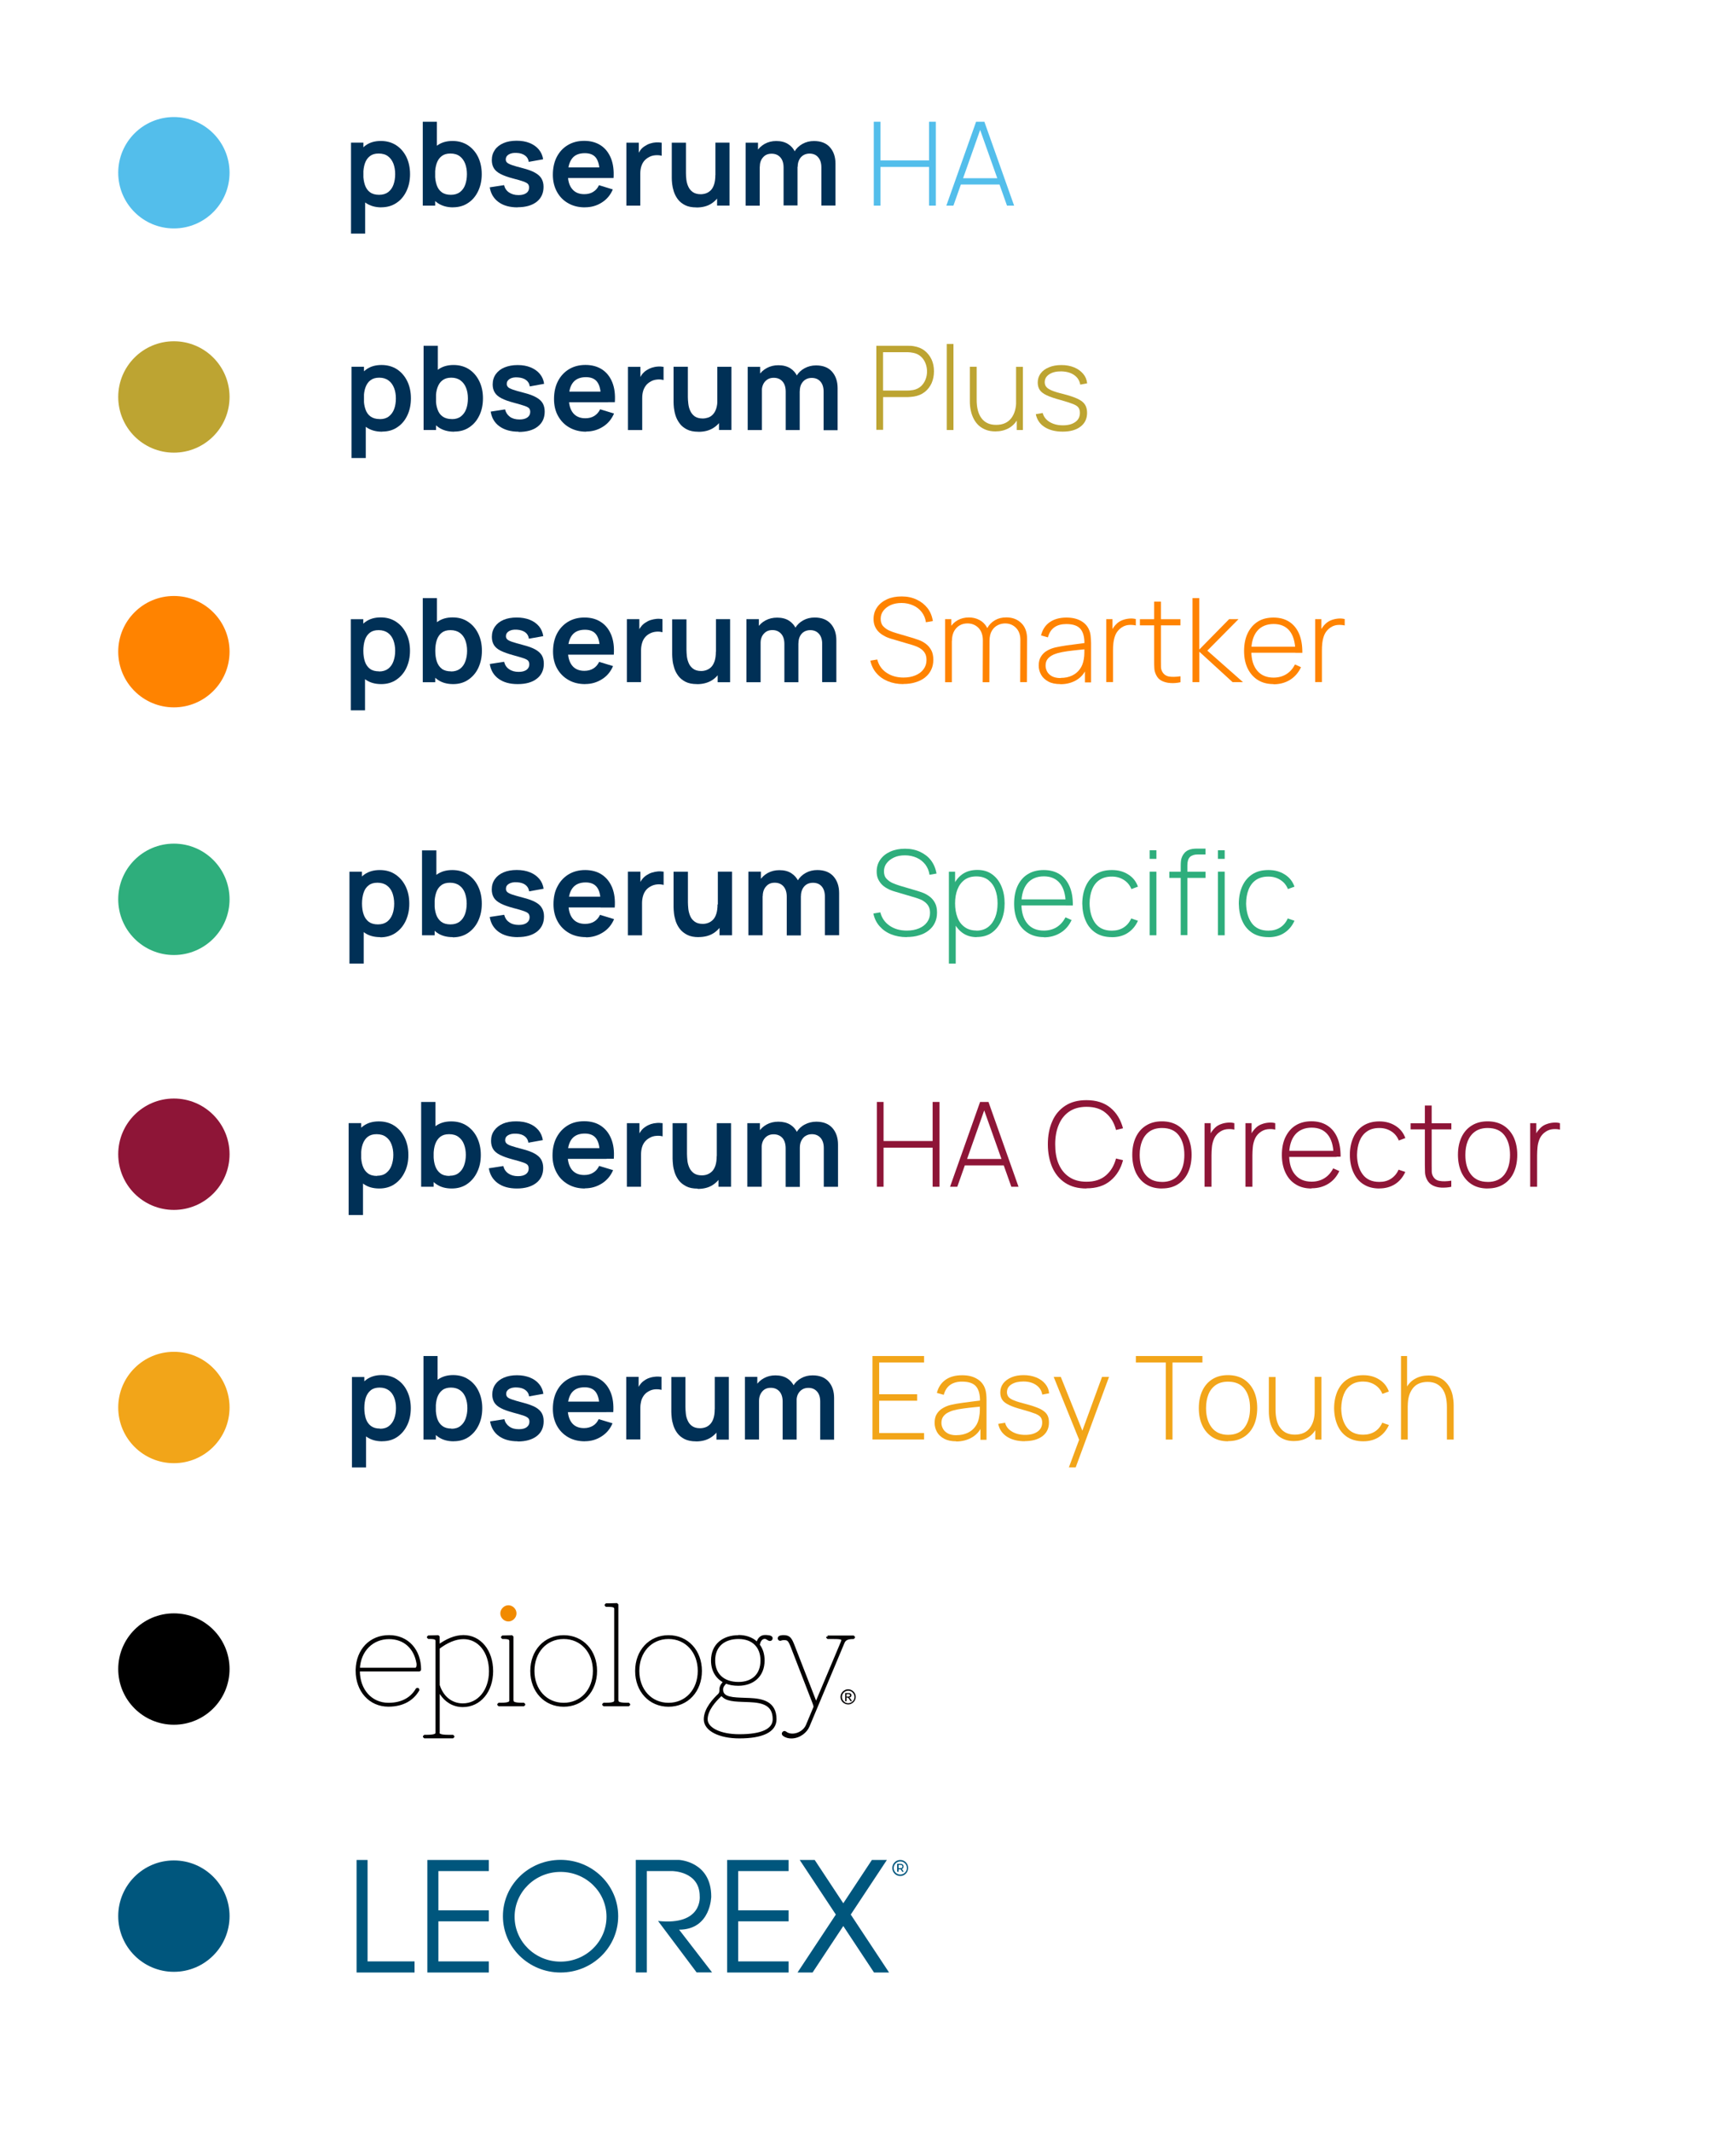 <?xml version="1.0" encoding="UTF-8"?> <svg xmlns="http://www.w3.org/2000/svg" id="Capa_2" data-name="Capa 2" viewBox="0 0 300 368.33"><defs><style> .cls-1 { stroke: #f18a00; stroke-width: 1.1px; } .cls-1, .cls-2 { fill: none; stroke-miterlimit: 1.27; } .cls-3 { fill: #003056; } .cls-4 { fill: #030102; } .cls-5 { fill: #00567d; } .cls-6 { fill: #8e1537; } .cls-7 { fill: #fff; } .cls-8 { fill: #ff8300; } .cls-9 { fill: #bda432; } .cls-2 { stroke: #030102; stroke-width: .44px; } .cls-10 { fill: #f2a519; } .cls-11 { fill: #2eae7c; } .cls-12 { fill: #53beeb; } .cls-13 { fill: #f18a00; } </style></defs><g id="Capa_1-2" data-name="Capa 1"><g><rect class="cls-7" width="300" height="368.33"></rect><path class="cls-3" d="M60.66,40.35v-15.71h2.14v7.63h.3v8.08h-2.44ZM65.91,35.82c-1.06,0-1.94-.26-2.67-.75-.72-.5-1.26-1.19-1.62-2.05-.36-.87-.55-1.85-.55-2.93s.18-2.08.55-2.94c.36-.86.9-1.54,1.59-2.05.7-.5,1.57-.75,2.6-.75s1.92.26,2.67.75,1.34,1.18,1.76,2.04c.41.86.62,1.85.62,2.94s-.21,2.07-.62,2.93-.98,1.56-1.74,2.05c-.74.5-1.62.75-2.61.75h.01ZM65.53,33.65c.63,0,1.15-.16,1.56-.47.41-.32.72-.74.91-1.29.19-.53.29-1.14.29-1.81s-.1-1.25-.3-1.8c-.21-.53-.51-.97-.94-1.29-.43-.32-.96-.47-1.62-.47s-1.12.15-1.51.45-.68.72-.86,1.25c-.18.53-.28,1.15-.28,1.87s.1,1.32.28,1.86c.18.53.47.96.87,1.25.4.3.92.45,1.58.45h.01Z"></path><path class="cls-3" d="M73.06,35.52v-14.49h2.44v6.86h-.3v7.63h-2.14ZM78.3,35.82c-1.06,0-1.94-.26-2.67-.75-.72-.5-1.26-1.19-1.62-2.05-.36-.87-.55-1.85-.55-2.93s.18-2.08.55-2.94.9-1.54,1.59-2.05c.7-.5,1.57-.75,2.6-.75s1.92.26,2.67.75c.75.5,1.34,1.18,1.76,2.04.41.86.62,1.85.62,2.94s-.21,2.07-.62,2.93-.98,1.56-1.74,2.05c-.74.5-1.62.75-2.61.75h.01ZM77.93,33.65c.63,0,1.15-.16,1.56-.47.41-.32.72-.74.91-1.29.19-.53.29-1.14.29-1.81s-.1-1.25-.3-1.8c-.21-.53-.51-.97-.94-1.29-.43-.32-.96-.47-1.62-.47s-1.12.15-1.51.45-.68.72-.86,1.25-.28,1.15-.28,1.87.1,1.32.28,1.86.47.96.87,1.25c.4.3.92.45,1.58.45h.01Z"></path><path class="cls-3" d="M89.43,35.82c-1.34,0-2.43-.3-3.27-.91s-1.35-1.46-1.53-2.55l2.48-.38c.12.53.41.96.85,1.26.44.3.98.46,1.65.46.58,0,1.03-.12,1.35-.35s.47-.55.47-.95c0-.24-.06-.45-.18-.6-.12-.15-.38-.29-.77-.44-.4-.15-1.01-.32-1.82-.53-.91-.24-1.64-.5-2.17-.78s-.92-.61-1.15-1-.35-.85-.35-1.39c0-.68.18-1.26.53-1.77s.85-.89,1.49-1.17c.63-.27,1.39-.41,2.26-.41s1.59.13,2.25.39c.66.27,1.18.63,1.59,1.12.4.49.66,1.04.74,1.7l-2.48.44c-.06-.46-.27-.83-.63-1.09-.36-.27-.84-.43-1.43-.45-.57-.04-1.03.05-1.39.26-.35.21-.52.49-.52.86,0,.21.07.39.21.53.15.15.43.29.85.44s1.06.33,1.91.55c.86.22,1.56.47,2.08.77.52.28.9.63,1.13,1.02.23.4.35.87.35,1.43,0,1.09-.4,1.96-1.19,2.58s-1.9.94-3.29.94v.02Z"></path><path class="cls-3" d="M101.08,35.82c-1.11,0-2.07-.24-2.9-.72-.84-.47-1.48-1.14-1.94-1.98-.46-.85-.7-1.82-.7-2.92,0-1.19.23-2.22.68-3.1.46-.87,1.09-1.56,1.91-2.04.81-.49,1.75-.73,2.82-.73,1.13,0,2.09.27,2.88.79.79.52,1.37,1.28,1.76,2.24.38.96.52,2.09.44,3.39h-2.41v-.89c0-1.18-.22-2.04-.62-2.59-.41-.55-1.06-.81-1.93-.81-1,0-1.74.3-2.21.92s-.73,1.51-.73,2.7c0,1.11.24,1.96.73,2.55.49.61,1.19.91,2.11.91.6,0,1.12-.13,1.54-.4.44-.27.77-.64,1-1.15l2.39.73c-.41.98-1.06,1.74-1.93,2.28-.87.55-1.82.81-2.88.81ZM97.32,30.75v-1.83h7.48v1.83h-7.48Z"></path><path class="cls-3" d="M108.25,35.52v-10.87h2.14v2.65l-.27-.34c.13-.36.32-.69.53-1s.5-.55.81-.74c.27-.18.57-.33.89-.43.33-.11.66-.17,1-.19.34-.02.68,0,1,.05v2.26c-.33-.1-.69-.12-1.12-.09-.43.04-.8.15-1.13.35-.34.18-.61.41-.83.69s-.36.61-.47.96c-.1.36-.15.74-.15,1.17v5.53h-2.44.04Z"></path><path class="cls-3" d="M120.36,35.83c-.8,0-1.47-.13-1.99-.4s-.94-.61-1.25-1.03c-.3-.41-.53-.86-.68-1.32-.15-.47-.24-.91-.29-1.34s-.06-.77-.06-1.02v-6.07h2.45v5.24c0,.34.02.72.07,1.13.05.43.16.83.33,1.2.17.39.43.7.77.95.34.24.8.38,1.37.38.3,0,.62-.05.91-.15.3-.1.57-.28.83-.52.24-.24.44-.58.58-1.01s.22-.97.22-1.63l1.43.62c0,.92-.18,1.76-.53,2.51-.36.75-.89,1.35-1.59,1.8-.69.45-1.56.67-2.58.67h.01ZM123.92,35.52v-3.38h-.29v-7.5h2.44v10.87h-2.15Z"></path><path class="cls-3" d="M128.85,35.52v-10.87h2.14v3.38h.3v7.5h-2.44ZM135.41,35.52v-6.57c0-.75-.18-1.35-.56-1.77s-.87-.63-1.51-.63-1.12.21-1.48.63c-.38.43-.56.97-.56,1.65l-1.08-.73c0-.7.17-1.34.52-1.91.35-.56.83-1.01,1.41-1.34.6-.33,1.26-.49,1.99-.49.81,0,1.49.17,2.04.52.55.34.96.81,1.23,1.41.27.6.41,1.26.41,2v7.2h-2.42,0ZM141.94,35.52v-6.61c0-.74-.18-1.32-.56-1.75-.36-.43-.87-.63-1.49-.63-.39,0-.74.09-1.04.27-.3.18-.56.44-.73.79-.18.34-.27.75-.27,1.23l-1.08-.63c0-.75.16-1.41.51-1.99.34-.57.81-1.02,1.41-1.35.6-.33,1.25-.49,1.97-.49,1.2,0,2.13.36,2.76,1.08.64.72.96,1.66.96,2.84v7.22h-2.43v.02Z"></path><path class="cls-12" d="M151,35.52v-14.49h1.15v6.68h8.4v-6.68h1.17v14.49h-1.17v-6.68h-8.4v6.68h-1.15Z"></path><path class="cls-12" d="M163.54,35.52l5.14-14.49h1.43l5.14,14.49h-1.23l-4.93-13.89h.58l-4.91,13.89h-1.23ZM165.66,31.87v-1.09h7.45v1.09h-7.45Z"></path></g><g><path class="cls-3" d="M60.75,79.12v-15.77h2.15v7.66h.31v8.11h-2.46ZM66.01,74.57c-1.06,0-1.96-.26-2.67-.75-.72-.51-1.27-1.19-1.62-2.07-.36-.87-.55-1.85-.55-2.94s.18-2.08.55-2.95.9-1.56,1.6-2.06c.7-.5,1.57-.75,2.61-.75s1.93.26,2.69.75c.75.5,1.34,1.19,1.76,2.05.42.87.63,1.85.63,2.95s-.2,2.07-.61,2.94c-.41.87-.98,1.56-1.74,2.06-.74.51-1.62.75-2.62.75v.03ZM65.64,72.4c.64,0,1.15-.15,1.56-.47s.72-.74.92-1.29c.2-.54.29-1.15.29-1.82s-.1-1.27-.31-1.8-.51-.97-.95-1.29c-.42-.32-.96-.49-1.61-.49s-1.13.15-1.52.45c-.4.29-.68.72-.87,1.25s-.28,1.16-.28,1.88.09,1.33.28,1.87c.18.54.47.96.88,1.25.4.29.93.45,1.59.45h.01Z"></path><path class="cls-3" d="M73.2,74.28v-14.55h2.46v6.89h-.31v7.66h-2.15ZM78.46,74.57c-1.06,0-1.96-.26-2.67-.75-.72-.51-1.27-1.19-1.62-2.07-.36-.87-.55-1.85-.55-2.94s.18-2.08.55-2.95.9-1.56,1.6-2.06c.7-.5,1.57-.75,2.61-.75s1.93.26,2.69.75c.75.5,1.34,1.19,1.76,2.05.42.87.63,1.85.63,2.95s-.2,2.07-.61,2.94c-.41.87-.98,1.56-1.74,2.06-.74.51-1.62.75-2.62.75v.03ZM78.09,72.4c.64,0,1.15-.15,1.56-.47s.72-.74.92-1.29c.2-.54.29-1.15.29-1.82s-.1-1.27-.31-1.8-.51-.97-.95-1.29c-.42-.32-.96-.49-1.61-.49s-1.13.15-1.52.45c-.4.29-.68.72-.87,1.25s-.28,1.16-.28,1.88.09,1.33.28,1.87c.18.54.47.96.88,1.25.4.29.93.45,1.59.45h.01Z"></path><path class="cls-3" d="M89.62,74.57c-1.34,0-2.44-.31-3.29-.91s-1.36-1.46-1.53-2.56l2.48-.38c.13.54.41.96.84,1.28.43.31.98.46,1.66.46.59,0,1.04-.12,1.36-.35s.49-.55.49-.96c0-.24-.06-.45-.18-.6-.12-.15-.37-.29-.77-.43-.4-.14-1.01-.32-1.83-.54-.92-.24-1.65-.5-2.19-.78-.54-.28-.92-.61-1.16-1s-.36-.84-.36-1.39c0-.68.18-1.28.54-1.78s.86-.9,1.5-1.16,1.39-.41,2.26-.41,1.6.13,2.26.4c.65.27,1.19.64,1.59,1.13.41.49.65,1.05.74,1.71l-2.48.45c-.06-.46-.27-.83-.63-1.1s-.84-.42-1.45-.46c-.58-.04-1.04.05-1.38.26s-.52.5-.52.87c0,.2.08.38.22.54s.42.29.86.45c.42.15,1.06.33,1.92.55.87.22,1.56.47,2.08.77.52.28.9.63,1.13,1.02.23.4.35.88.35,1.45,0,1.1-.4,1.96-1.2,2.58-.79.63-1.91.93-3.31.93v-.03Z"></path><path class="cls-3" d="M101.32,74.57c-1.1,0-2.07-.24-2.92-.72s-1.48-1.14-1.96-1.99c-.47-.84-.7-1.83-.7-2.93,0-1.19.23-2.23.69-3.11.46-.88,1.1-1.56,1.91-2.05.82-.49,1.75-.73,2.83-.73,1.14,0,2.1.27,2.89.79s1.38,1.28,1.76,2.24.52,2.1.43,3.4h-2.42v-.9c0-1.19-.22-2.05-.63-2.6-.41-.55-1.06-.82-1.94-.82-1,0-1.74.31-2.23.92-.49.61-.73,1.52-.73,2.7,0,1.1.24,1.96.73,2.57.49.6,1.19.91,2.12.91.6,0,1.11-.13,1.55-.4.43-.27.77-.65,1.01-1.15l2.4.73c-.42.98-1.06,1.75-1.93,2.29-.87.55-1.83.82-2.89.82h.01ZM97.56,69.49v-1.84h7.51v1.84h-7.51Z"></path><path class="cls-3" d="M108.52,74.28v-10.91h2.15v2.66l-.27-.35c.14-.36.32-.69.54-1,.23-.29.5-.55.82-.74.27-.18.56-.32.9-.43.33-.1.66-.17,1.01-.19.35-.03.68,0,1,.05v2.28c-.32-.09-.69-.13-1.11-.09-.42.04-.81.15-1.14.36-.33.18-.61.41-.82.7s-.37.6-.47.96-.15.75-.15,1.16v5.55h-2.44,0Z"></path><path class="cls-3" d="M120.68,74.58c-.81,0-1.47-.14-1.99-.41s-.95-.61-1.25-1.04c-.31-.42-.54-.86-.69-1.33-.15-.47-.24-.92-.29-1.34-.04-.42-.06-.77-.06-1.02v-6.09h2.47v5.26c0,.33.03.72.08,1.14s.15.83.33,1.21c.17.38.42.7.77.96.35.24.81.37,1.38.37.31,0,.61-.05.92-.15s.58-.27.82-.52c.24-.24.45-.59.59-1.01.15-.43.22-.97.22-1.64l1.45.61c0,.93-.18,1.78-.54,2.53s-.9,1.36-1.59,1.8c-.7.45-1.56.68-2.58.68h-.01ZM124.25,74.28v-3.39h-.29v-7.53h2.44v10.91h-2.15Z"></path><path class="cls-3" d="M129.21,74.28v-10.91h2.15v3.39h.31v7.53h-2.46ZM135.78,74.28v-6.6c0-.77-.18-1.36-.55-1.78-.37-.42-.87-.64-1.52-.64s-1.11.22-1.5.64c-.37.42-.56.97-.56,1.66l-1.09-.73c0-.7.18-1.34.52-1.91s.82-1.01,1.42-1.34,1.27-.49,2.01-.49c.82,0,1.5.18,2.05.52.55.35.96.82,1.23,1.42.27.6.41,1.27.41,2.02v7.24h-2.43v-.03ZM142.33,74.28v-6.62c0-.74-.18-1.33-.55-1.75s-.87-.63-1.51-.63c-.4,0-.74.09-1.05.27s-.55.45-.74.79c-.18.35-.27.75-.27,1.24l-1.09-.64c0-.75.17-1.42.51-1.99.35-.58.82-1.02,1.41-1.34s1.25-.49,1.98-.49c1.2,0,2.14.36,2.77,1.09.64.73.96,1.68.96,2.85v7.25h-2.43v-.03Z"></path><path class="cls-9" d="M151.44,74.28v-14.55h5.49c.14,0,.29,0,.46.01.17,0,.33.04.52.06.73.12,1.36.37,1.88.78s.92.92,1.2,1.53.41,1.29.41,2.03-.14,1.43-.41,2.05c-.28.61-.68,1.13-1.2,1.53-.52.41-1.15.66-1.88.78-.18.03-.36.05-.52.06-.17.01-.32.03-.46.03h-4.32v5.66h-1.16,0ZM152.6,67.46h4.31c.13,0,.26,0,.42-.03.15-.01.32-.04.49-.06.52-.1.96-.32,1.32-.64.35-.32.61-.7.79-1.15.18-.45.27-.92.27-1.42s-.09-.97-.27-1.42c-.18-.45-.43-.83-.79-1.15-.35-.32-.79-.54-1.32-.64-.17-.04-.32-.05-.49-.08-.15-.01-.29-.03-.42-.03h-4.31v6.61Z"></path><path class="cls-9" d="M163.61,74.28v-14.86h1.16v14.86h-1.16Z"></path><path class="cls-9" d="M172,74.52c-.6,0-1.14-.09-1.61-.27s-.88-.42-1.24-.74c-.35-.32-.64-.7-.87-1.14s-.4-.91-.51-1.43c-.12-.52-.17-1.06-.17-1.62v-5.97h1.18v5.68c0,.69.06,1.3.2,1.84s.35,1,.63,1.37c.28.38.63.66,1.05.86s.92.29,1.5.29,1.11-.1,1.55-.31c.43-.2.79-.5,1.07-.87s.49-.81.63-1.32c.14-.51.2-1.06.2-1.66l.92.12c0,1.18-.2,2.15-.6,2.92s-.95,1.33-1.62,1.7c-.68.37-1.45.55-2.29.55h-.01ZM175.71,74.28v-2.46h-.12v-8.45h1.18v10.91s-1.06,0-1.06,0Z"></path><path class="cls-9" d="M183.64,74.56c-1.27,0-2.3-.27-3.12-.79s-1.33-1.28-1.52-2.23l1.19-.2c.17.65.56,1.16,1.19,1.55.63.38,1.39.58,2.3.58s1.62-.19,2.15-.58c.54-.38.79-.91.79-1.57,0-.36-.08-.66-.24-.9s-.49-.45-.97-.64c-.49-.19-1.2-.42-2.16-.69-1.01-.27-1.8-.54-2.37-.81-.58-.27-.97-.58-1.2-.92-.23-.35-.35-.77-.35-1.27,0-.6.17-1.13.51-1.59.35-.46.82-.81,1.45-1.06.61-.26,1.33-.38,2.14-.38s1.53.13,2.19.4c.65.27,1.16.64,1.56,1.11s.63,1.02.69,1.65l-1.19.22c-.12-.7-.47-1.25-1.06-1.66-.59-.41-1.33-.61-2.23-.63-.84-.01-1.53.15-2.06.5-.54.35-.79.81-.79,1.37,0,.32.09.6.28.82.18.23.51.43.98.63.47.19,1.14.4,1.99.6,1.05.27,1.87.55,2.46.83s1.01.61,1.25,1c.24.38.36.86.36,1.41,0,1.01-.37,1.8-1.13,2.38-.75.58-1.78.87-3.09.87h0Z"></path></g><g><path class="cls-3" d="M60.63,122.7v-15.74h2.15v7.65h.3v8.09s-2.45,0-2.45,0ZM65.88,118.17c-1.06,0-1.96-.25-2.68-.76s-1.27-1.19-1.62-2.06c-.37-.87-.55-1.85-.55-2.94s.18-2.08.55-2.95c.37-.86.9-1.55,1.59-2.05.7-.5,1.57-.76,2.61-.76s1.92.25,2.68.76c.76.5,1.34,1.19,1.76,2.05s.63,1.85.63,2.95-.21,2.06-.61,2.94c-.4.86-.99,1.55-1.74,2.06-.74.51-1.62.76-2.62.76h0ZM65.51,115.99c.63,0,1.15-.16,1.57-.47.4-.31.72-.74.91-1.29.2-.54.3-1.15.3-1.81s-.1-1.25-.3-1.8c-.2-.54-.51-.97-.94-1.29-.42-.31-.97-.48-1.62-.48s-1.12.14-1.51.44c-.39.3-.68.72-.86,1.25-.18.54-.27,1.16-.27,1.87s.09,1.33.27,1.87c.18.54.48.95.87,1.25.4.3.93.44,1.58.44v.03Z"></path><path class="cls-3" d="M73.06,117.85v-14.53h2.45v6.88h-.3v7.65h-2.15ZM78.31,118.17c-1.06,0-1.96-.25-2.68-.76s-1.27-1.19-1.62-2.06c-.37-.87-.55-1.85-.55-2.94s.18-2.08.55-2.95c.37-.86.9-1.55,1.59-2.05.7-.5,1.57-.76,2.61-.76s1.92.25,2.68.76c.76.5,1.34,1.19,1.76,2.05s.63,1.85.63,2.95-.21,2.06-.61,2.94c-.4.86-.99,1.55-1.74,2.06-.74.51-1.62.76-2.62.76h0ZM77.94,115.99c.63,0,1.15-.16,1.57-.47.4-.31.72-.74.91-1.29.2-.54.3-1.15.3-1.81s-.1-1.25-.3-1.8c-.2-.54-.51-.97-.94-1.29-.42-.31-.97-.48-1.62-.48s-1.12.14-1.51.44c-.39.3-.68.72-.86,1.25-.18.54-.27,1.16-.27,1.87s.09,1.33.27,1.87c.18.54.48.95.87,1.25.4.3.93.44,1.58.44v.03Z"></path><path class="cls-3" d="M89.45,118.17c-1.34,0-2.44-.3-3.28-.91-.84-.6-1.36-1.46-1.53-2.56l2.48-.38c.13.54.4.97.85,1.27.43.31.99.47,1.66.47.59,0,1.03-.12,1.36-.35.31-.23.48-.55.48-.95,0-.25-.07-.44-.18-.6-.12-.16-.38-.3-.77-.44s-1.01-.31-1.83-.54c-.91-.25-1.64-.51-2.18-.78-.54-.27-.93-.61-1.16-.99s-.35-.85-.35-1.4c0-.68.18-1.27.54-1.78s.85-.89,1.49-1.16c.64-.27,1.4-.4,2.26-.4s1.59.13,2.26.39c.65.26,1.19.64,1.59,1.12s.65,1.06.74,1.71l-2.48.44c-.07-.47-.27-.84-.63-1.1-.37-.27-.84-.42-1.44-.46-.57-.04-1.03.05-1.38.26s-.52.5-.52.86c0,.21.07.39.21.54.14.14.43.3.85.44.43.14,1.07.33,1.91.55.86.22,1.57.47,2.09.76s.9.63,1.14,1.02c.23.39.35.87.35,1.45,0,1.1-.4,1.96-1.2,2.58-.8.63-1.89.94-3.3.94h-.01Z"></path><path class="cls-3" d="M101.14,118.17c-1.1,0-2.08-.23-2.91-.72-.84-.48-1.49-1.14-1.96-1.98s-.7-1.83-.7-2.92c0-1.19.23-2.22.69-3.11.46-.87,1.1-1.55,1.91-2.04.81-.48,1.75-.73,2.82-.73,1.14,0,2.09.26,2.89.8.8.52,1.37,1.28,1.76,2.23.38.97.52,2.09.43,3.39h-2.42v-.89c0-1.19-.21-2.05-.63-2.6-.4-.55-1.06-.82-1.93-.82-.99,0-1.74.31-2.22.93s-.73,1.51-.73,2.7c0,1.11.25,1.96.73,2.56.48.6,1.19.91,2.11.91.6,0,1.11-.13,1.55-.4.43-.26.77-.65,1.01-1.15l2.4.73c-.42.98-1.06,1.75-1.93,2.28-.87.55-1.83.82-2.89.82h.01ZM97.38,113.09v-1.84h7.49v1.84h-7.49Z"></path><path class="cls-3" d="M108.33,117.85v-10.9h2.15v2.65l-.26-.34c.13-.37.31-.69.54-.99.22-.3.5-.55.81-.74.27-.18.56-.33.89-.43s.67-.17,1.01-.2c.34-.03.68,0,1.01.04v2.27c-.33-.09-.69-.13-1.11-.09-.42.04-.8.16-1.14.35-.34.18-.61.42-.82.69s-.37.6-.47.97-.16.74-.16,1.16v5.54h-2.44v.03Z"></path><path class="cls-3" d="M120.46,118.17c-.81,0-1.48-.13-2-.4s-.94-.61-1.25-1.03c-.31-.42-.54-.86-.69-1.33-.14-.47-.25-.91-.29-1.33s-.07-.76-.07-1.02v-6.08h2.47v5.25c0,.34.03.72.07,1.14.05.42.16.82.33,1.21.17.39.43.7.77.95.34.25.8.38,1.37.38.31,0,.61-.05.91-.16s.57-.27.82-.52.44-.59.59-1.02c.14-.43.22-.98.22-1.63l1.45.61c0,.93-.18,1.78-.54,2.52-.37.76-.89,1.36-1.59,1.8s-1.57.67-2.58.67h.01ZM124.02,117.85v-3.38h-.29v-7.52h2.44v10.9h-2.15Z"></path><path class="cls-3" d="M128.99,117.85v-10.9h2.15v3.38h.3v7.52h-2.45ZM135.55,117.85v-6.59c0-.76-.18-1.36-.56-1.78s-.87-.64-1.51-.64-1.11.21-1.49.64c-.38.42-.56.98-.56,1.66l-1.08-.73c0-.7.17-1.34.52-1.91s.82-1.01,1.42-1.33,1.27-.48,2-.48c.81,0,1.5.17,2.05.52.55.35.95.82,1.23,1.41.27.6.4,1.27.4,2.01v7.22s-2.42,0-2.42,0ZM142.08,117.85v-6.62c0-.74-.18-1.33-.56-1.75-.37-.42-.87-.63-1.5-.63-.39,0-.74.09-1.04.26-.31.18-.55.44-.73.78-.18.35-.27.76-.27,1.24l-1.08-.64c0-.76.16-1.42.51-2,.35-.57.81-1.02,1.41-1.34.59-.33,1.25-.48,1.97-.48,1.2,0,2.13.37,2.77,1.08s.97,1.67.97,2.85v7.23h-2.43Z"></path><path class="cls-8" d="M156.11,118.17c-.99,0-1.89-.17-2.69-.5s-1.46-.8-1.97-1.4c-.52-.6-.87-1.32-1.04-2.15l1.19-.2c.25.97.78,1.74,1.59,2.28.82.56,1.8.84,2.95.84.78,0,1.48-.13,2.06-.38.6-.25,1.07-.6,1.4-1.06.34-.46.51-.98.51-1.59,0-.43-.08-.81-.23-1.1-.16-.3-.37-.54-.61-.73s-.51-.35-.8-.47c-.29-.12-.55-.21-.8-.29l-3.66-1.08c-.48-.14-.91-.31-1.29-.54-.38-.21-.7-.46-.95-.73-.26-.27-.46-.6-.6-.95s-.21-.76-.21-1.19c0-.78.21-1.46.63-2.05s.99-1.04,1.72-1.37,1.57-.48,2.52-.48,1.81.18,2.57.54c.76.35,1.38.84,1.87,1.46s.8,1.38.94,2.25l-1.2.21c-.09-.67-.34-1.25-.72-1.75-.39-.5-.87-.89-1.48-1.16s-1.27-.42-2-.42-1.33.12-1.87.35c-.54.25-.97.57-1.28.98-.31.4-.47.87-.47,1.4s.14.97.44,1.29c.29.31.65.57,1.08.76s.84.33,1.23.44l2.92.86c.27.08.6.2.99.34.38.14.76.35,1.14.63.37.27.68.63.93,1.08.25.44.37,1.01.37,1.68s-.13,1.24-.38,1.75c-.25.52-.6.95-1.07,1.32-.47.37-1.02.64-1.64.82-.63.2-1.33.29-2.09.29h0Z"></path><path class="cls-8" d="M163.33,117.85v-10.9h1.06v2.45h.1v8.45h-1.16,0ZM169.82,117.85l.03-7.22c0-.9-.25-1.62-.73-2.14-.5-.52-1.14-.8-1.92-.8s-1.45.27-1.95.82-.74,1.28-.74,2.19l-.81-.4c0-.7.16-1.33.48-1.88s.77-.98,1.33-1.29,1.2-.47,1.93-.47c.65,0,1.25.14,1.79.42s.97.69,1.29,1.24c.33.56.48,1.25.48,2.09l-.03,7.44h-1.16ZM176.3,117.85l.03-7.32c0-.87-.25-1.57-.76-2.08-.5-.5-1.12-.76-1.87-.76-.42,0-.85.09-1.25.29-.42.2-.76.51-1.03.95-.27.43-.42,1.03-.42,1.78l-.82-.13c-.03-.8.12-1.49.44-2.08.31-.59.76-1.04,1.33-1.37s1.21-.48,1.95-.48c1.07,0,1.93.33,2.6.99.67.65.99,1.57.99,2.7l-.03,7.49h-1.16,0Z"></path><path class="cls-8" d="M183.25,118.17c-.84,0-1.54-.14-2.09-.44s-.97-.69-1.24-1.17c-.27-.48-.42-1.02-.42-1.59,0-.61.13-1.14.39-1.55.26-.42.6-.76,1.04-1.01.43-.26.91-.44,1.44-.57.6-.13,1.24-.25,1.93-.35.69-.09,1.36-.18,1.98-.26.63-.08,1.14-.14,1.54-.2l-.42.25c.03-1.17-.2-2.05-.67-2.62-.47-.57-1.29-.86-2.47-.86-.82,0-1.51.18-2.05.56s-.91.95-1.12,1.74l-1.19-.34c.25-.99.74-1.75,1.5-2.28s1.72-.8,2.9-.8c1.01,0,1.84.2,2.53.59.68.39,1.16.94,1.42,1.64.12.29.2.63.23,1.02s.07.77.07,1.16v6.79h-1.06v-2.86l.39.1c-.33.98-.9,1.74-1.72,2.27s-1.79.8-2.91.8h-.03ZM183.31,117.1c.74,0,1.38-.13,1.95-.4.56-.26,1.01-.64,1.36-1.12.35-.48.56-1.04.67-1.7.07-.37.1-.76.1-1.17v-.94l.51.33c-.43.05-.97.12-1.57.17-.61.07-1.23.13-1.87.22-.63.09-1.2.2-1.71.34-.31.09-.64.21-.95.38-.31.17-.59.39-.8.68-.21.29-.31.65-.31,1.1,0,.33.08.65.25.99.17.33.44.6.82.82.38.21.9.33,1.55.33h0Z"></path><path class="cls-8" d="M191.18,117.85v-10.9h1.06v2.61l-.26-.34c.12-.31.27-.6.46-.86s.38-.48.57-.65c.29-.27.63-.47,1.02-.61.39-.14.78-.22,1.17-.25.39-.03.76,0,1.08.09v1.1c-.43-.1-.89-.12-1.37-.07-.48.07-.94.27-1.36.63-.37.33-.64.69-.81,1.12s-.27.87-.33,1.34-.07.93-.07,1.37v5.39h-1.17v.03Z"></path><path class="cls-8" d="M196.99,108.02v-1.06h7v1.06h-7ZM203.99,117.85c-.57.13-1.15.18-1.71.14-.56-.03-1.07-.16-1.51-.38s-.77-.57-.99-1.04c-.18-.38-.29-.77-.3-1.16-.03-.39-.03-.84-.03-1.34v-10.14h1.17v10.12c0,.46,0,.84.01,1.14,0,.3.08.57.21.82.25.47.63.74,1.15.85.52.09,1.19.08,2.01-.04v1.04h-.01Z"></path><path class="cls-8" d="M206.08,117.85v-14.53h1.17v8.88l5.16-5.25h1.62l-5.39,5.44,6.16,5.44h-1.8l-5.74-5.25v5.25h-1.17Z"></path><path class="cls-8" d="M220.08,118.17c-1.04,0-1.95-.23-2.7-.7-.76-.47-1.34-1.14-1.76-1.98-.42-.86-.63-1.87-.63-3.04s.21-2.22.63-3.08,1.01-1.53,1.75-2c.76-.47,1.66-.69,2.7-.69s1.96.23,2.72.72c.74.48,1.32,1.17,1.71,2.09s.57,2,.56,3.28h-1.21v-.4c-.04-1.49-.37-2.62-1.01-3.41-.64-.78-1.55-1.17-2.74-1.17s-2.18.4-2.85,1.21c-.67.81-1.01,1.96-1.01,3.43s.34,2.6,1.01,3.41c.67.81,1.62,1.21,2.83,1.21.84,0,1.58-.2,2.21-.59.63-.39,1.12-.95,1.5-1.68l1.04.47c-.44.94-1.07,1.67-1.89,2.18s-1.78.77-2.83.77h-.03ZM215.79,112.75v-1.04h8.6v1.04h-8.6Z"></path><path class="cls-8" d="M227.28,117.85v-10.9h1.06v2.61l-.26-.34c.12-.31.27-.6.46-.86s.38-.48.57-.65c.29-.27.63-.47,1.02-.61.39-.14.78-.22,1.17-.25.39-.03.76,0,1.08.09v1.1c-.43-.1-.89-.12-1.37-.07-.48.07-.94.27-1.36.63-.37.33-.64.69-.81,1.12s-.27.87-.33,1.34-.07.93-.07,1.37v5.39h-1.17v.03Z"></path></g><g><path class="cls-3" d="M60.39,166.45v-15.87h2.16v7.71h.3v8.16h-2.48.01ZM65.7,161.88c-1.07,0-1.98-.25-2.7-.76s-1.28-1.2-1.63-2.08c-.37-.88-.55-1.86-.55-2.95s.18-2.1.55-2.97.91-1.57,1.61-2.07c.71-.5,1.58-.76,2.64-.76s1.94.25,2.7.76c.76.5,1.36,1.2,1.78,2.07s.63,1.86.63,2.98-.21,2.08-.62,2.97c-.41.87-1,1.57-1.75,2.08-.75.51-1.63.76-2.65.76v-.03ZM65.32,159.68c.63,0,1.16-.16,1.58-.47.41-.32.72-.75.92-1.29.2-.54.3-1.16.3-1.83s-.11-1.27-.3-1.82c-.2-.54-.51-.98-.95-1.3-.42-.32-.98-.49-1.63-.49s-1.13.14-1.53.45c-.4.3-.69.72-.87,1.27-.18.54-.28,1.17-.28,1.88s.09,1.34.28,1.88c.18.54.49.96.88,1.27.41.3.94.45,1.59.45h0Z"></path><path class="cls-3" d="M72.93,161.56v-14.66h2.48v6.95h-.3v7.71h-2.17ZM78.23,161.88c-1.07,0-1.98-.25-2.7-.76s-1.28-1.2-1.63-2.08c-.37-.88-.55-1.86-.55-2.95s.18-2.1.55-2.97.91-1.57,1.61-2.07c.71-.5,1.58-.76,2.64-.76s1.94.25,2.7.76c.76.5,1.36,1.2,1.78,2.07s.63,1.86.63,2.98-.21,2.08-.62,2.97c-.41.87-1,1.57-1.75,2.08-.75.51-1.63.76-2.65.76v-.03ZM77.85,159.68c.63,0,1.16-.16,1.58-.47.41-.32.72-.75.92-1.29.2-.54.3-1.16.3-1.83s-.11-1.27-.3-1.82c-.2-.54-.51-.98-.95-1.3-.42-.32-.98-.49-1.63-.49s-1.13.14-1.53.45c-.4.3-.69.72-.87,1.27-.18.54-.28,1.17-.28,1.88s.09,1.34.28,1.88c.18.54.49.96.88,1.27.41.3.94.45,1.59.45h0Z"></path><path class="cls-3" d="M89.48,161.88c-1.36,0-2.46-.3-3.31-.91-.84-.61-1.36-1.46-1.54-2.57l2.5-.38c.13.54.41.98.86,1.28.43.32,1,.47,1.67.47.59,0,1.04-.12,1.37-.36.32-.24.49-.55.49-.96,0-.25-.07-.45-.18-.61-.12-.16-.38-.3-.78-.45s-1.01-.32-1.85-.54c-.92-.25-1.66-.5-2.2-.79-.54-.28-.94-.62-1.17-1s-.36-.86-.36-1.41c0-.69.18-1.28.54-1.79s.86-.9,1.5-1.17c.65-.28,1.41-.41,2.28-.41s1.61.13,2.28.4c.66.26,1.2.65,1.61,1.13s.66,1.07.75,1.71l-2.5.45c-.07-.47-.28-.84-.63-1.11-.37-.28-.84-.42-1.45-.46-.58-.04-1.04.05-1.4.26s-.53.5-.53.87c0,.21.07.4.21.54.14.14.43.3.86.45.43.14,1.07.33,1.92.55.87.22,1.58.47,2.1.76.53.29.91.63,1.13,1.03.24.4.36.88.36,1.45,0,1.11-.41,1.98-1.2,2.61-.8.63-1.91.95-3.33.95h0Z"></path><path class="cls-3" d="M101.25,161.88c-1.11,0-2.1-.24-2.93-.72-.84-.49-1.5-1.15-1.96-2-.47-.86-.71-1.83-.71-2.95,0-1.2.22-2.24.7-3.12.46-.88,1.11-1.57,1.92-2.06.82-.49,1.77-.74,2.85-.74s2.11.26,2.9.8c.79.53,1.38,1.28,1.78,2.25.38.98.53,2.11.43,3.43h-2.44v-.9c0-1.2-.21-2.07-.63-2.61-.41-.55-1.07-.83-1.95-.83-1,0-1.75.32-2.24.94s-.74,1.53-.74,2.73c0,1.11.25,1.98.74,2.58.49.61,1.2.91,2.14.91.61,0,1.12-.13,1.57-.4.43-.26.78-.66,1.01-1.16l2.43.74c-.42.99-1.07,1.77-1.95,2.31-.88.55-1.85.83-2.9.83v-.03ZM97.46,156.75v-1.86h7.57v1.86h-7.57Z"></path><path class="cls-3" d="M108.51,161.56v-10.99h2.16v2.68l-.26-.34c.13-.37.32-.7.54-1,.22-.3.5-.55.82-.75.28-.18.57-.33.9-.43s.67-.17,1.01-.2c.34-.03.69,0,1,.04v2.29c-.33-.09-.7-.13-1.12-.09-.42.04-.8.16-1.15.36-.34.18-.62.42-.83.7s-.37.61-.47.98-.16.75-.16,1.17v5.59h-2.46.03Z"></path><path class="cls-3" d="M120.75,161.88c-.82,0-1.49-.13-2.02-.41s-.95-.62-1.27-1.04c-.32-.42-.54-.87-.7-1.34-.14-.47-.25-.92-.29-1.34s-.07-.76-.07-1.03v-6.14h2.48v5.29c0,.34.03.72.07,1.15.05.42.16.83.33,1.23.17.4.43.71.78.96.34.25.8.38,1.38.38.32,0,.62-.05.92-.16s.58-.28.83-.53.45-.59.59-1.03c.14-.43.22-.99.22-1.65l1.45.62c0,.94-.18,1.78-.54,2.54-.37.76-.9,1.37-1.61,1.82-.71.45-1.57.67-2.61.67h.04ZM124.34,161.56v-3.41h-.29v-7.58h2.46v10.99h-2.17Z"></path><path class="cls-3" d="M129.33,161.56v-10.99h2.16v3.41h.3v7.58h-2.48.01ZM135.96,161.56v-6.64c0-.76-.18-1.36-.55-1.79s-.88-.65-1.53-.65-1.12.21-1.5.65c-.38.42-.57.99-.57,1.67l-1.09-.74c0-.71.17-1.36.53-1.92s.83-1.01,1.42-1.34c.61-.33,1.28-.49,2.02-.49.82,0,1.5.17,2.06.53.55.36.96.83,1.24,1.42.28.61.41,1.28.41,2.03v7.29h-2.44.01ZM142.55,161.56v-6.67c0-.75-.18-1.34-.55-1.77s-.88-.63-1.52-.63c-.4,0-.75.09-1.05.26-.32.18-.55.45-.74.79-.18.36-.28.76-.28,1.25l-1.09-.65c0-.76.16-1.42.51-2,.34-.58.82-1.03,1.42-1.36.59-.33,1.27-.49,1.99-.49,1.21,0,2.15.37,2.79,1.09s.98,1.69.98,2.87v7.3h-2.46Z"></path><path class="cls-11" d="M156.69,161.88c-1,0-1.91-.17-2.72-.5s-1.46-.8-1.99-1.41c-.53-.61-.88-1.33-1.05-2.17l1.2-.2c.25.98.79,1.75,1.61,2.31.83.57,1.82.84,2.98.84.79,0,1.48-.13,2.08-.38s1.08-.61,1.41-1.07c.34-.46.51-.99.51-1.61,0-.43-.08-.82-.24-1.11-.16-.3-.37-.54-.62-.74s-.51-.36-.8-.47c-.29-.12-.55-.21-.8-.29l-3.68-1.09c-.49-.14-.92-.32-1.3-.54-.38-.21-.71-.46-.96-.74-.26-.28-.46-.61-.61-.96s-.21-.76-.21-1.2c0-.79.21-1.48.63-2.07s1-1.05,1.74-1.38,1.58-.49,2.54-.49,1.83.18,2.6.54c.76.36,1.4.84,1.88,1.48s.8,1.4.95,2.27l-1.21.21c-.09-.67-.34-1.25-.72-1.77-.4-.5-.88-.9-1.49-1.17s-1.28-.42-2.02-.42-1.34.11-1.88.36c-.54.25-.98.58-1.29.99-.32.41-.47.88-.47,1.41s.14.98.45,1.29c.29.32.66.58,1.09.76s.84.33,1.24.45l2.95.87c.28.08.61.2,1,.34.38.14.76.36,1.13.63s.69.63.94,1.09c.25.45.37,1.01.37,1.7s-.13,1.25-.38,1.77c-.25.53-.61.96-1.08,1.33-.47.37-1.01.65-1.66.83-.63.2-1.34.29-2.11.29v.03Z"></path><path class="cls-11" d="M163.98,166.45v-15.87h1.07v8.46h.11v7.41h-1.17,0ZM168.79,161.88c-.99,0-1.83-.26-2.52-.78s-1.21-1.21-1.57-2.08-.54-1.86-.54-2.97.18-2.1.54-2.97.9-1.56,1.59-2.06c.71-.5,1.57-.75,2.6-.75s1.85.25,2.56.76,1.24,1.2,1.61,2.08c.37.87.55,1.86.55,2.94s-.18,2.08-.57,2.97c-.38.88-.92,1.57-1.63,2.08-.71.51-1.59.76-2.64.76h.01ZM168.73,160.76c.8,0,1.48-.21,2.02-.62s.95-.98,1.23-1.69.41-1.5.41-2.4-.13-1.67-.4-2.37c-.26-.7-.67-1.25-1.21-1.67-.54-.41-1.23-.62-2.06-.62s-1.48.2-2.03.59c-.54.4-.95.95-1.23,1.65-.28.71-.41,1.52-.41,2.41s.13,1.7.4,2.41c.26.71.67,1.27,1.23,1.67.54.41,1.23.62,2.06.62h0Z"></path><path class="cls-11" d="M180.39,161.88c-1.05,0-1.96-.24-2.73-.71s-1.36-1.13-1.78-2c-.42-.87-.63-1.88-.63-3.07s.21-2.24.62-3.11c.42-.87,1-1.54,1.77-2,.76-.47,1.67-.7,2.73-.7s1.98.24,2.73.72,1.33,1.19,1.73,2.1.58,2.02.57,3.31h-1.23v-.41c-.04-1.5-.37-2.65-1.01-3.44-.65-.79-1.57-1.19-2.77-1.19s-2.2.41-2.87,1.23-1.01,1.98-1.01,3.47.34,2.62,1.01,3.44,1.62,1.23,2.86,1.23c.84,0,1.59-.2,2.23-.59.63-.4,1.13-.96,1.52-1.7l1.05.47c-.43.95-1.08,1.69-1.91,2.2s-1.79.78-2.86.78h0ZM176.07,156.41v-1.05h8.69v1.05h-8.69Z"></path><path class="cls-11" d="M192.13,161.88c-1.09,0-2.03-.25-2.78-.74s-1.33-1.17-1.71-2.04c-.4-.87-.59-1.87-.61-3.02.01-1.16.22-2.17.62-3.04s.98-1.54,1.73-2.03,1.67-.72,2.77-.72,2,.25,2.81.76c.82.51,1.37,1.21,1.69,2.11l-1.13.42c-.28-.69-.71-1.21-1.32-1.59-.59-.38-1.28-.57-2.06-.57-.87,0-1.58.2-2.15.59s-.99.95-1.27,1.65-.42,1.5-.43,2.43c.03,1.41.36,2.53.99,3.39.65.86,1.59,1.28,2.86,1.28.78,0,1.46-.18,2.03-.54s1.01-.88,1.32-1.57l1.16.4c-.42.94-1.03,1.63-1.79,2.12-.76.49-1.67.72-2.72.72h0Z"></path><path class="cls-11" d="M198.67,148.36v-1.49h1.17v1.49h-1.17ZM198.67,161.56v-10.99h1.17v10.99h-1.17Z"></path><path class="cls-11" d="M202.08,151.65v-1.07h6.25v1.07h-6.25ZM204.04,161.56v-12.02c0-.29.01-.55.04-.82s.09-.5.2-.74c.09-.22.24-.45.42-.65s.4-.36.63-.47c.24-.11.49-.18.75-.22s.54-.05.83-.05h1.41v1.01h-1.32c-.61,0-1.05.14-1.36.43-.3.29-.45.78-.45,1.45v12.06h-1.17.01ZM210.47,148.36v-1.49h1.17v1.49h-1.17ZM210.47,161.56v-10.99h1.17v10.99h-1.17Z"></path><path class="cls-11" d="M219.18,161.88c-1.09,0-2.03-.25-2.78-.74s-1.33-1.17-1.71-2.04c-.4-.87-.59-1.87-.61-3.02.01-1.16.22-2.17.62-3.04s.98-1.54,1.73-2.03,1.67-.72,2.77-.72,2,.25,2.81.76c.82.51,1.37,1.21,1.69,2.11l-1.13.42c-.28-.69-.71-1.21-1.32-1.59-.59-.38-1.28-.57-2.06-.57-.87,0-1.58.2-2.15.59s-.99.95-1.27,1.65-.42,1.5-.43,2.43c.03,1.41.36,2.53.99,3.39.65.86,1.59,1.28,2.86,1.28.78,0,1.46-.18,2.03-.54s1.01-.88,1.32-1.57l1.16.4c-.42.94-1.03,1.63-1.79,2.12-.76.49-1.67.72-2.72.72h0Z"></path></g><g><path class="cls-3" d="M60.25,209.88v-15.87h2.17v7.71h.31v8.16h-2.47ZM65.55,205.3c-1.08,0-1.96-.25-2.69-.76s-1.27-1.21-1.64-2.08c-.36-.87-.55-1.86-.55-2.95s.19-2.09.55-2.97.9-1.57,1.61-2.07c.71-.51,1.59-.76,2.63-.76s1.93.25,2.71.76c.76.51,1.35,1.19,1.77,2.07s.63,1.86.63,2.97-.2,2.08-.63,2.95c-.41.87-1,1.57-1.75,2.08s-1.63.76-2.65.76h0ZM65.17,203.1c.64,0,1.16-.16,1.57-.48s.73-.76.92-1.29c.2-.55.31-1.15.31-1.82s-.1-1.27-.31-1.82c-.2-.55-.52-.97-.95-1.29-.42-.32-.97-.48-1.63-.48s-1.13.15-1.53.45c-.39.31-.68.73-.87,1.27s-.28,1.16-.28,1.89.09,1.34.28,1.88.48.96.89,1.27c.41.31.93.45,1.59.45h.01Z"></path><path class="cls-3" d="M72.78,205v-14.65h2.47v6.94h-.31v7.71s-2.17,0-2.17,0ZM78.07,205.3c-1.08,0-1.96-.25-2.69-.76s-1.27-1.21-1.64-2.08c-.36-.87-.55-1.86-.55-2.95s.19-2.09.55-2.97.9-1.57,1.61-2.07c.71-.51,1.59-.76,2.63-.76s1.93.25,2.71.76c.76.51,1.35,1.19,1.77,2.07s.63,1.86.63,2.97-.2,2.08-.63,2.95c-.41.87-1,1.57-1.75,2.08s-1.63.76-2.65.76h0ZM77.7,203.1c.64,0,1.16-.16,1.57-.48s.73-.76.92-1.29c.2-.55.31-1.15.31-1.82s-.1-1.27-.31-1.82c-.2-.55-.52-.97-.95-1.29-.42-.32-.97-.48-1.63-.48s-1.13.15-1.53.45c-.39.31-.68.73-.87,1.27s-.28,1.16-.28,1.89.09,1.34.28,1.88.48.96.89,1.27c.41.31.93.45,1.59.45h.01Z"></path><path class="cls-3" d="M89.32,205.3c-1.35,0-2.46-.31-3.3-.92s-1.37-1.47-1.54-2.57l2.5-.39c.13.54.41.97.86,1.28.44.31,1,.47,1.67.47.6,0,1.05-.12,1.37-.35s.48-.55.48-.96c0-.25-.06-.45-.17-.61-.12-.15-.38-.31-.77-.44-.41-.15-1.02-.32-1.85-.54-.92-.25-1.66-.51-2.2-.79s-.93-.61-1.16-1-.35-.86-.35-1.4c0-.68.17-1.28.54-1.79s.86-.9,1.5-1.18,1.4-.41,2.28-.41,1.61.13,2.27.39,1.19.64,1.6,1.13.65,1.06.76,1.72l-2.5.45c-.06-.47-.28-.84-.64-1.11-.36-.28-.84-.42-1.45-.45-.58-.03-1.05.06-1.4.26-.35.2-.52.49-.52.87,0,.2.07.39.22.54.15.15.42.31.86.45.44.15,1.08.33,1.92.55.87.22,1.57.48,2.09.77s.9.63,1.13,1.03c.23.41.35.89.35,1.45,0,1.11-.41,1.98-1.21,2.6s-1.92.95-3.33.95v-.03Z"></path><path class="cls-3" d="M101.07,205.3c-1.11,0-2.09-.25-2.92-.73-.84-.48-1.5-1.15-1.96-2.01-.47-.86-.71-1.83-.71-2.95,0-1.19.23-2.24.7-3.13s1.11-1.57,1.92-2.07,1.77-.73,2.85-.73c1.13,0,2.11.26,2.91.8s1.38,1.28,1.77,2.25c.39.97.54,2.11.44,3.43h-2.43v-.9c0-1.19-.22-2.07-.63-2.62-.41-.55-1.06-.83-1.95-.83-1,0-1.75.31-2.24.93-.49.63-.73,1.53-.73,2.72,0,1.11.25,1.98.73,2.59.49.61,1.19.92,2.14.92.6,0,1.12-.13,1.56-.41.44-.26.77-.65,1.02-1.16l2.41.73c-.42.99-1.08,1.76-1.95,2.31-.87.55-1.85.83-2.91.83h-.01ZM97.29,200.18v-1.85h7.55v1.85h-7.55Z"></path><path class="cls-3" d="M108.33,205v-10.98h2.17v2.68l-.26-.35c.13-.36.32-.7.54-1,.23-.31.49-.55.81-.74.28-.19.57-.32.9-.44.33-.1.67-.17,1.02-.19.35-.03.68,0,1,.04v2.28c-.32-.1-.7-.13-1.12-.09-.42.03-.8.15-1.15.35-.33.19-.61.42-.83.7-.22.29-.38.61-.48.97s-.15.76-.15,1.18v5.59s-2.46,0-2.46,0Z"></path><path class="cls-3" d="M120.57,205.32c-.81,0-1.48-.13-2.01-.41s-.95-.61-1.27-1.03c-.31-.42-.54-.87-.7-1.34-.15-.48-.25-.92-.29-1.35-.04-.42-.07-.77-.07-1.03v-6.14h2.49v5.3c0,.33.03.73.07,1.15.04.42.16.83.33,1.22s.44.71.77.96c.35.25.8.38,1.38.38.31,0,.63-.04.93-.15s.58-.28.83-.52.45-.58.6-1.02c.15-.44.22-.99.22-1.64l1.45.63c0,.93-.17,1.79-.54,2.55s-.9,1.37-1.6,1.82-1.57.67-2.6.67v-.03ZM124.16,205v-3.4h-.29v-7.58h2.46v10.98h-2.17Z"></path><path class="cls-3" d="M129.15,205v-10.98h2.17v3.4h.31v7.58h-2.47ZM135.77,205v-6.63c0-.77-.19-1.37-.55-1.79-.38-.42-.89-.64-1.53-.64s-1.12.22-1.5.64-.57.99-.57,1.67l-1.09-.73c0-.71.17-1.35.52-1.92.35-.57.83-1.02,1.43-1.35.6-.33,1.27-.49,2.02-.49.81,0,1.51.17,2.07.52s.96.83,1.24,1.43.41,1.28.41,2.02v7.29h-2.44,0ZM142.36,205v-6.68c0-.76-.19-1.34-.55-1.76-.38-.42-.87-.64-1.51-.64-.39,0-.74.09-1.06.28-.31.17-.55.45-.74.8s-.28.77-.28,1.25l-1.09-.64c0-.76.16-1.43.51-2.01.35-.58.81-1.03,1.43-1.35.6-.32,1.27-.49,1.99-.49,1.21,0,2.14.36,2.79,1.09.64.73.97,1.69.97,2.87v7.29h-2.46Z"></path><path class="cls-6" d="M151.53,205v-14.65h1.16v6.75h8.48v-6.75h1.18v14.65h-1.18v-6.75h-8.48v6.75h-1.16Z"></path><path class="cls-6" d="M164.18,205l5.19-14.65h1.45l5.19,14.65h-1.24l-4.99-14.04h.6l-4.95,14.04h-1.27ZM166.32,201.31v-1.11h7.52v1.11h-7.52Z"></path><path class="cls-6" d="M187.75,205.3c-1.45,0-2.68-.32-3.67-.97s-1.73-1.54-2.24-2.69c-.49-1.15-.76-2.47-.76-3.97s.25-2.82.76-3.97c.49-1.15,1.25-2.04,2.24-2.69.99-.65,2.21-.97,3.67-.97,1.7,0,3.08.44,4.15,1.32s1.77,2.07,2.17,3.54l-1.21.29c-.31-1.22-.89-2.2-1.75-2.92-.84-.73-1.96-1.08-3.35-1.08-1.19,0-2.2.28-3,.83s-1.4,1.31-1.8,2.28c-.41.97-.61,2.09-.61,3.36s.17,2.39.58,3.36,1,1.73,1.82,2.28c.8.55,1.8.83,3.01.83,1.38,0,2.5-.36,3.35-1.09s1.43-1.7,1.75-2.92l1.21.29c-.38,1.48-1.11,2.66-2.17,3.54-1.06.89-2.44,1.32-4.15,1.32v.04Z"></path><path class="cls-6" d="M200.8,205.3c-1.09,0-2.02-.25-2.78-.74s-1.34-1.18-1.75-2.05c-.39-.87-.6-1.88-.6-3.03s.2-2.15.61-3.03c.41-.87.99-1.54,1.76-2.02.76-.48,1.67-.73,2.75-.73s2.02.25,2.78.74c.76.49,1.34,1.18,1.75,2.04.39.87.6,1.86.6,3s-.2,2.17-.6,3.04c-.39.87-.99,1.56-1.75,2.04-.77.49-1.69.73-2.76.73h-.01ZM200.8,204.17c1.29,0,2.27-.44,2.91-1.29.64-.87.96-1.99.96-3.38s-.32-2.53-.96-3.38-1.61-1.27-2.89-1.27c-.87,0-1.6.2-2.17.6-.57.39-.99.95-1.28,1.64-.28.7-.42,1.5-.42,2.4,0,1.41.32,2.55.97,3.39s1.61,1.28,2.88,1.28Z"></path><path class="cls-6" d="M208.16,205v-10.98h1.06v2.63l-.26-.35c.12-.31.28-.6.47-.87.19-.26.38-.48.57-.65.29-.28.64-.48,1.03-.61.39-.15.79-.22,1.19-.25.39-.03.76,0,1.09.1v1.11c-.44-.1-.9-.12-1.38-.06s-.95.28-1.37.63c-.38.32-.64.7-.81,1.13s-.28.89-.32,1.35c-.04.47-.07.93-.07,1.38v5.44h-1.19Z"></path><path class="cls-6" d="M215.23,205v-10.98h1.06v2.63l-.26-.35c.12-.31.28-.6.47-.87.19-.26.38-.48.57-.65.29-.28.64-.48,1.03-.61.39-.15.79-.22,1.19-.25.39-.03.76,0,1.09.1v1.11c-.44-.1-.9-.12-1.38-.06s-.95.28-1.37.63c-.38.32-.64.7-.81,1.13s-.28.89-.32,1.35c-.04.47-.07.93-.07,1.38v5.44h-1.19Z"></path><path class="cls-6" d="M226.64,205.3c-1.05,0-1.96-.23-2.72-.71-.77-.47-1.35-1.13-1.77-2.01s-.63-1.89-.63-3.07.2-2.24.63-3.11,1-1.54,1.77-2.01c.76-.47,1.67-.7,2.72-.7s1.98.25,2.73.73,1.34,1.18,1.73,2.09.58,2.02.57,3.3h-1.22v-.41c-.03-1.5-.38-2.65-1.02-3.43s-1.57-1.18-2.76-1.18-2.2.41-2.87,1.22c-.67.81-1.02,1.98-1.02,3.46s.33,2.62,1.02,3.43c.67.81,1.63,1.22,2.85,1.22.84,0,1.59-.2,2.23-.6s1.13-.96,1.51-1.7l1.06.47c-.44.95-1.08,1.69-1.91,2.2s-1.79.77-2.85.77l-.06.03ZM222.3,199.85v-1.06h8.67v1.06h-8.67Z"></path><path class="cls-6" d="M238.38,205.3c-1.11,0-2.02-.25-2.78-.74-.76-.49-1.32-1.18-1.72-2.05s-.6-1.88-.61-3.01c0-1.16.22-2.17.61-3.04.39-.87.97-1.54,1.72-2.02.76-.48,1.67-.73,2.76-.73s2.01.26,2.81.77c.81.51,1.37,1.22,1.69,2.11l-1.13.42c-.28-.68-.71-1.22-1.31-1.59-.6-.38-1.28-.57-2.05-.57-.87,0-1.59.2-2.15.6-.57.39-.99.95-1.27,1.64-.28.7-.42,1.5-.44,2.41.01,1.4.35,2.53.99,3.38s1.59,1.28,2.85,1.28c.79,0,1.45-.17,2.02-.54s1.02-.89,1.32-1.57l1.16.39c-.42.93-1.02,1.63-1.79,2.12-.77.48-1.67.73-2.72.73h.03Z"></path><path class="cls-6" d="M243.77,195.09v-1.06h7.04v1.06s-7.04,0-7.04,0ZM250.83,205c-.58.13-1.16.17-1.73.15s-1.08-.16-1.53-.39-.77-.58-1-1.05c-.19-.39-.29-.77-.31-1.16-.01-.39-.03-.84-.03-1.35v-10.23h1.18v10.2c0,.47,0,.84.01,1.15,0,.31.07.58.2.83.25.47.63.76,1.16.84.52.1,1.21.09,2.02-.04v1.06h.01Z"></path><path class="cls-6" d="M257.08,205.3c-1.09,0-2.02-.25-2.78-.74s-1.34-1.18-1.75-2.05c-.39-.87-.6-1.88-.6-3.03s.2-2.15.61-3.03c.41-.87.99-1.54,1.76-2.02.76-.48,1.67-.73,2.75-.73s2.02.25,2.78.74c.76.49,1.34,1.18,1.75,2.04.39.87.6,1.86.6,3s-.2,2.17-.6,3.04c-.39.87-.99,1.56-1.75,2.04-.77.49-1.69.73-2.76.73h-.01ZM257.08,204.17c1.29,0,2.27-.44,2.91-1.29.64-.87.96-1.99.96-3.38s-.32-2.53-.96-3.38-1.61-1.27-2.89-1.27c-.87,0-1.6.2-2.17.6-.57.39-.99.95-1.28,1.64-.28.7-.42,1.5-.42,2.4,0,1.41.32,2.55.97,3.39s1.61,1.28,2.88,1.28Z"></path><path class="cls-6" d="M264.43,205v-10.98h1.06v2.63l-.26-.35c.12-.31.28-.6.47-.87.19-.26.38-.48.57-.65.29-.28.64-.48,1.03-.61.39-.15.79-.22,1.19-.25.39-.03.76,0,1.09.1v1.11c-.44-.1-.9-.12-1.38-.06s-.95.28-1.37.63c-.38.32-.64.7-.81,1.13s-.28.89-.32,1.35c-.04.47-.07.93-.07,1.38v5.44h-1.19Z"></path></g><g><path class="cls-3" d="M60.82,253.49v-15.63h2.14v7.6h.3v8.03h-2.44ZM66.05,248.97c-1.05,0-1.94-.25-2.66-.75-.71-.5-1.25-1.19-1.61-2.05s-.55-1.84-.55-2.91.18-2.06.55-2.93.89-1.54,1.58-2.05c.7-.49,1.57-.75,2.59-.75s1.91.25,2.66.75c.75.49,1.34,1.17,1.75,2.03.41.86.63,1.84.63,2.93s-.2,2.06-.61,2.92-.98,1.54-1.72,2.05-1.61.75-2.61.75h0ZM65.68,246.8c.63,0,1.15-.16,1.55-.48s.71-.74.9-1.28c.19-.53.3-1.13.3-1.8s-.1-1.25-.3-1.79c-.2-.53-.5-.97-.93-1.28s-.95-.48-1.61-.48c-.61,0-1.12.15-1.5.45-.38.3-.67.71-.86,1.24-.18.53-.27,1.15-.27,1.85s.1,1.32.27,1.85c.18.53.48.95.87,1.24.4.3.91.45,1.57.45h0Z"></path><path class="cls-3" d="M73.18,248.67v-14.43h2.44v6.83h-.3v7.6h-2.14ZM78.4,248.97c-1.05,0-1.94-.25-2.66-.75-.71-.5-1.25-1.19-1.61-2.05s-.55-1.84-.55-2.91.18-2.06.55-2.93.89-1.54,1.58-2.05c.7-.49,1.57-.75,2.59-.75s1.91.25,2.66.75c.75.49,1.34,1.17,1.75,2.03.41.86.63,1.84.63,2.93s-.2,2.06-.61,2.92-.98,1.54-1.72,2.05-1.61.75-2.61.75h0ZM78.02,246.8c.63,0,1.15-.16,1.55-.48s.71-.74.9-1.28c.19-.53.3-1.13.3-1.8s-.1-1.25-.3-1.79c-.2-.53-.5-.97-.93-1.28s-.95-.48-1.61-.48c-.61,0-1.12.15-1.5.45-.38.3-.67.71-.86,1.24-.18.53-.27,1.15-.27,1.85s.1,1.32.27,1.85c.18.53.48.95.87,1.24.4.3.91.45,1.57.45h0Z"></path><path class="cls-3" d="M89.48,248.97c-1.34,0-2.43-.3-3.26-.9s-1.34-1.45-1.53-2.54l2.47-.38c.12.53.41.95.85,1.27s.98.46,1.65.46c.59,0,1.04-.11,1.35-.34s.48-.55.48-.94c0-.25-.05-.45-.18-.6s-.37-.3-.76-.44-1-.31-1.81-.53c-.91-.25-1.64-.5-2.17-.78-.53-.27-.91-.6-1.15-.98-.23-.38-.35-.85-.35-1.38,0-.67.18-1.27.53-1.76.35-.5.85-.89,1.49-1.16s1.38-.41,2.25-.41,1.58.14,2.24.4,1.17.63,1.58,1.12.65,1.05.74,1.69l-2.47.44c-.05-.46-.27-.82-.63-1.09s-.83-.42-1.43-.45c-.57-.03-1.02.05-1.38.26-.34.2-.52.49-.52.86,0,.2.07.38.2.53.14.15.42.3.85.44.42.15,1.06.33,1.9.55.86.22,1.55.48,2.07.75.52.29.89.63,1.12,1.02s.34.87.34,1.43c0,1.09-.4,1.95-1.19,2.56s-1.88.93-3.29.93v-.03Z"></path><path class="cls-3" d="M101.07,248.97c-1.09,0-2.06-.23-2.89-.71s-1.47-1.13-1.94-1.98c-.46-.85-.7-1.81-.7-2.91,0-1.19.23-2.21.68-3.08s1.09-1.55,1.9-2.03,1.75-.72,2.81-.72c1.12,0,2.07.26,2.86.79.79.52,1.36,1.27,1.75,2.22.38.95.52,2.09.44,3.38h-2.4v-.89c0-1.17-.22-2.03-.63-2.58-.41-.55-1.05-.82-1.92-.82-1,0-1.72.3-2.21.91-.48.61-.72,1.5-.72,2.69,0,1.09.25,1.95.72,2.55.48.6,1.19.9,2.1.9.6,0,1.1-.14,1.54-.4s.76-.64,1-1.15l2.39.72c-.41.98-1.05,1.73-1.92,2.28-.86.55-1.81.82-2.86.82h.01ZM97.33,243.94v-1.83h7.45v1.83h-7.45Z"></path><path class="cls-3" d="M108.22,248.67v-10.83h2.14v2.63l-.26-.34c.14-.35.31-.7.53-.98.22-.3.49-.55.8-.74.27-.18.56-.33.89-.42.33-.11.65-.16,1-.19s.67,0,1,.04v2.25c-.33-.1-.7-.12-1.1-.1-.42.03-.79.15-1.13.35-.33.18-.6.41-.82.7-.2.29-.37.6-.46.95s-.15.75-.15,1.16v5.5h-2.43Z"></path><path class="cls-3" d="M120.27,248.98c-.8,0-1.46-.14-1.98-.4-.52-.27-.94-.61-1.24-1.02-.31-.41-.53-.86-.68-1.32s-.25-.91-.29-1.32c-.04-.42-.07-.75-.07-1.02v-6.04h2.44v5.21c0,.34.03.71.07,1.13.04.42.15.82.33,1.2.16.38.42.7.76.94s.79.37,1.36.37c.31,0,.61-.05.91-.15s.57-.27.82-.52c.25-.25.44-.57.59-1.01.15-.42.22-.97.22-1.62l1.43.61c0,.93-.18,1.76-.53,2.51s-.89,1.35-1.58,1.79c-.7.45-1.55.67-2.56.67h0ZM123.81,248.67v-3.36h-.29v-7.46h2.43v10.83h-2.14Z"></path><path class="cls-3" d="M128.73,248.67v-10.83h2.14v3.36h.3v7.46h-2.44ZM135.25,248.67v-6.55c0-.75-.18-1.34-.55-1.76s-.87-.63-1.5-.63-1.1.2-1.47.63-.56.97-.56,1.65l-1.08-.72c0-.7.18-1.34.52-1.9.34-.56.82-1.01,1.4-1.32.59-.33,1.25-.49,1.99-.49.8,0,1.49.18,2.03.52.55.34.95.82,1.23,1.4s.41,1.25.41,2v7.17h-2.43ZM141.74,248.67v-6.57c0-.74-.18-1.32-.55-1.73-.37-.42-.86-.63-1.49-.63-.38,0-.74.08-1.04.26-.31.18-.55.44-.74.78-.18.34-.27.75-.27,1.23l-1.08-.63c0-.75.16-1.4.5-1.98s.8-1.02,1.4-1.34c.59-.33,1.24-.48,1.96-.48,1.2,0,2.11.35,2.76,1.08.64.72.95,1.66.95,2.84v7.19h-2.43Z"></path><path class="cls-10" d="M150.77,248.67v-14.43h8.92v1.12h-7.76v5.48h6.56v1.12h-6.56v5.58h7.76v1.12h-8.92Z"></path><path class="cls-10" d="M165.23,248.97c-.83,0-1.53-.15-2.07-.44-.55-.3-.97-.68-1.24-1.17-.27-.49-.41-1.01-.41-1.58,0-.61.12-1.13.38-1.54s.6-.75,1.04-1c.44-.26.9-.45,1.43-.57.6-.14,1.24-.25,1.92-.34s1.35-.18,1.96-.26c.63-.07,1.13-.14,1.53-.19l-.42.25c.03-1.17-.19-2.05-.65-2.61-.46-.57-1.28-.86-2.46-.86-.82,0-1.5.19-2.03.56-.53.37-.9.94-1.12,1.72l-1.19-.33c.25-.98.75-1.73,1.49-2.26.75-.53,1.7-.79,2.88-.79,1,0,1.83.19,2.51.59.68.38,1.15.93,1.42,1.64.11.29.19.63.23,1.01.04.38.05.76.05,1.16v6.75h-1.05v-2.85l.4.1c-.33.98-.9,1.73-1.72,2.25s-1.79.79-2.89.79h.01ZM165.28,247.91c.74,0,1.38-.14,1.94-.4s1.01-.64,1.35-1.12.56-1.04.65-1.69c.07-.35.11-.75.11-1.17v-.93l.5.33c-.44.05-.95.11-1.55.16s-1.23.14-1.85.22c-.63.08-1.2.19-1.7.33-.31.08-.63.22-.94.38s-.59.4-.79.68-.31.65-.31,1.09c0,.33.08.65.25.98s.44.6.82.82c.38.22.9.33,1.54.33h0Z"></path><path class="cls-10" d="M177.11,248.96c-1.25,0-2.28-.26-3.1-.79-.82-.53-1.31-1.27-1.51-2.21l1.19-.2c.16.64.56,1.16,1.19,1.53.63.38,1.38.57,2.29.57s1.61-.19,2.14-.57.79-.9.79-1.57c0-.35-.08-.65-.25-.89s-.49-.44-.97-.64c-.48-.19-1.2-.42-2.14-.68-1-.27-1.79-.53-2.35-.8s-.97-.57-1.19-.91-.34-.76-.34-1.25c0-.6.16-1.12.5-1.57s.82-.8,1.43-1.06,1.32-.38,2.11-.38,1.53.14,2.17.4c.64.26,1.16.63,1.55,1.1.4.48.63,1.02.68,1.64l-1.19.22c-.11-.7-.46-1.24-1.05-1.65s-1.32-.61-2.21-.61c-.83,0-1.51.15-2.05.49s-.79.79-.79,1.36c0,.33.1.59.27.82.18.22.5.42.98.61.46.19,1.13.38,1.98.6,1.04.27,1.85.55,2.44.82.59.29,1,.61,1.24.98.25.38.35.85.35,1.4,0,1-.37,1.79-1.12,2.36s-1.77.86-3.07.86v.04Z"></path><path class="cls-10" d="M184.71,253.49l2.1-5.66v1.68l-4.72-11.66h1.23l4.06,10.12h-.64l3.7-10.12h1.21l-5.76,15.63h-1.2.01Z"></path><path class="cls-10" d="M201.46,248.67v-13.31h-5.17v-1.12h11.5v1.12h-5.17v13.31h-1.16Z"></path><path class="cls-10" d="M212.22,248.97c-1.08,0-1.99-.25-2.74-.74s-1.32-1.16-1.72-2.02c-.4-.86-.59-1.85-.59-2.97s.2-2.13.6-2.99c.4-.86.98-1.53,1.73-2,.75-.48,1.65-.71,2.71-.71s1.99.25,2.74.72c.75.49,1.32,1.16,1.72,2,.4.86.59,1.84.59,2.96s-.19,2.14-.59,3c-.4.86-.97,1.53-1.72,2-.75.48-1.66.72-2.73.72h-.01ZM212.22,247.85c1.28,0,2.22-.42,2.86-1.28.63-.86.94-1.96.94-3.33s-.31-2.5-.95-3.33c-.64-.83-1.58-1.24-2.85-1.24-.86,0-1.57.19-2.14.59-.56.4-.98.93-1.25,1.61s-.41,1.47-.41,2.37c0,1.39.33,2.51.97,3.34s1.6,1.27,2.84,1.27Z"></path><path class="cls-10" d="M223.62,248.93c-.6,0-1.13-.08-1.6-.26s-.89-.42-1.23-.74c-.34-.31-.64-.7-.86-1.12-.23-.44-.4-.9-.5-1.42-.11-.52-.16-1.05-.16-1.61v-5.92h1.16v5.63c0,.68.07,1.3.2,1.83.14.53.34,1,.63,1.36.27.37.63.65,1.04.85.42.19.91.29,1.47.29s1.09-.1,1.53-.3.79-.49,1.06-.86c.27-.37.49-.8.63-1.31.14-.5.2-1.05.2-1.65l.91.11c0,1.17-.2,2.13-.6,2.89-.4.76-.93,1.32-1.61,1.68-.67.37-1.43.55-2.28.55h0ZM227.3,248.67v-2.44h-.11v-8.39h1.16v10.83h-1.05,0Z"></path><path class="cls-10" d="M235.58,248.97c-1.08,0-1.99-.25-2.74-.72-.74-.49-1.31-1.16-1.69-2.02-.38-.86-.59-1.85-.6-2.97,0-1.15.22-2.14.6-3,.4-.86.95-1.53,1.7-2,.74-.48,1.65-.71,2.73-.71s1.98.25,2.77.75c.8.5,1.35,1.2,1.66,2.07l-1.12.41c-.27-.67-.71-1.2-1.3-1.57-.59-.37-1.27-.56-2.02-.56-.86,0-1.55.19-2.11.59s-.97.93-1.24,1.62c-.27.68-.42,1.49-.44,2.39.01,1.38.34,2.5.98,3.33.63.83,1.57,1.25,2.81,1.25.76,0,1.43-.18,2-.53.56-.35,1-.87,1.3-1.54l1.15.4c-.42.91-1.01,1.61-1.76,2.09s-1.65.72-2.67.72h-.01Z"></path><path class="cls-10" d="M242.11,248.67v-14.43h1.05v8.33h.11v6.1h-1.16ZM250.04,248.67v-5.63c0-.68-.07-1.3-.2-1.83-.14-.53-.34-.98-.63-1.36-.27-.37-.63-.65-1.04-.85-.42-.19-.91-.29-1.47-.29s-1.09.1-1.53.3c-.44.2-.79.49-1.06.86s-.49.8-.63,1.31c-.14.5-.2,1.05-.2,1.65l-.91-.11c0-1.17.2-2.13.6-2.89s.93-1.32,1.61-1.68c.67-.37,1.43-.55,2.28-.55.6,0,1.13.08,1.6.26.48.18.89.42,1.23.74s.64.7.86,1.12c.23.44.4.9.5,1.42s.16,1.05.16,1.61v5.92h-1.16,0Z"></path></g><g><polygon class="cls-5" points="63.52 338.81 63.52 321.29 61.62 321.29 61.62 340.73 61.84 340.73 63.52 340.73 71.64 340.73 71.64 338.81 63.52 338.81"></polygon><path class="cls-5" d="M96.87,321.27c-5.5,0-9.96,4.35-9.96,9.73s4.46,9.73,9.96,9.73,9.96-4.35,9.96-9.73-4.46-9.73-9.96-9.73M96.87,338.85c-4.39,0-7.94-3.47-7.94-7.75s3.55-7.75,7.94-7.75,7.94,3.47,7.94,7.75-3.55,7.75-7.94,7.75"></path><path class="cls-5" d="M117.34,333.33c5.51,0,5.57-5.72,5.57-5.72,0-6.08-5.57-6.33-5.57-6.33h-7.47v19.44h1.91v-17.51h4.42s4.72.03,4.72,4.35c0,0,.55,5.09-7.2,4.27l6.66,8.88h2.67l-5.7-7.39Z"></path><polygon class="cls-5" points="125.66 340.73 127.57 340.73 136.28 340.73 136.28 338.81 127.57 338.81 127.57 331.89 136.28 331.89 136.28 329.99 127.57 329.99 127.57 323.21 136.28 323.21 136.28 321.29 125.66 321.29 125.66 321.3 125.66 340.73"></polygon><polygon class="cls-5" points="73.85 340.73 75.76 340.73 84.47 340.73 84.47 338.81 75.76 338.81 75.76 331.89 84.47 331.89 84.47 329.99 75.76 329.99 75.76 323.21 84.47 323.21 84.47 321.29 73.85 321.29 73.85 321.3 73.85 340.73"></polygon><path class="cls-5" d="M156.94,322.67c0,.75-.6,1.39-1.37,1.39s-1.37-.63-1.37-1.38.6-1.39,1.37-1.39,1.37.62,1.37,1.38M156.72,322.67c0-.62-.5-1.13-1.14-1.13s-1.14.53-1.14,1.14.5,1.13,1.14,1.13,1.15-.53,1.15-1.14M155.87,322.87l.31.46h-.26l-.26-.42h-.38v.42h-.24v-1.38h.55c.35,0,.55.17.55.47,0,.21-.1.37-.29.45M155.61,322.71c.21,0,.34-.11.34-.29s-.13-.28-.34-.28h-.33v.57h.33Z"></path><polygon class="cls-5" points="153.64 340.73 147.02 330.72 153.26 321.29 150.67 321.29 145.73 328.77 140.79 321.29 138.2 321.29 144.44 330.72 137.82 340.73 140.42 340.73 145.73 332.7 151.04 340.73 153.64 340.73"></polygon></g><g><path class="cls-4" d="M71.68,288.3h-9.71c.14-3.27,2.41-5.38,5.26-5.38,2.7,0,4.49,1.74,4.94,4.28.03.1.04.22.04.34,0,.37-.11.78-.51.78M61.96,288.51h10.48s.11-.04.11-.11c0-3.28-2.09-5.73-5.32-5.73s-5.45,2.37-5.55,5.72v.24c0,3.41,2.25,5.96,5.44,5.96,2.62,0,4.29-1.16,5.17-2.74l-.2-.11c-.85,1.5-2.41,2.62-4.96,2.62-3.03,0-5.16-2.42-5.16-5.73,0,0,0-.11,0-.11Z"></path><path class="cls-2" d="M71.68,288.3h-9.71c.14-3.27,2.41-5.38,5.26-5.38,2.7,0,4.49,1.74,4.94,4.28.03.1.04.22.04.34,0,.37-.11.78-.51.78h-.01ZM61.96,288.51h10.48s.11-.04.11-.11c0-3.28-2.09-5.73-5.32-5.73s-5.45,2.37-5.55,5.72v.24c0,3.41,2.25,5.96,5.44,5.96,2.62,0,4.29-1.16,5.17-2.74l-.2-.11c-.85,1.5-2.41,2.62-4.96,2.62-3.03,0-5.16-2.42-5.16-5.73,0,0,0-.11,0-.11Z"></path><path class="cls-4" d="M75.77,284.66c1.4-1.07,2.89-1.74,4.33-1.74,2.69,0,4.62,2.42,4.62,5.77s-2,5.77-4.74,5.77c-2.05,0-3.6-1.36-4.21-3.36,0,0,0-6.43,0-6.43ZM75.77,299.28v-6.67c0-.29.05-.42.11-.42.08,0,.19.14.31.32.83,1.3,2.15,2.15,3.79,2.15,2.92,0,5.02-2.52,5.02-6s-2.06-6-4.91-6c-1.46,0-2.95.66-4.33,1.69v-1.67l-1.48.04h-.28v.17h.28c.88,0,1.2.15,1.2.57v15.81c0,.33-.15.62-1.71.62h-.46v.17h4.99v-.17h-.85c-1.55,0-1.71-.29-1.71-.62"></path><path class="cls-2" d="M75.77,284.66c1.4-1.07,2.89-1.74,4.33-1.74,2.69,0,4.62,2.42,4.62,5.77s-2,5.77-4.74,5.77c-2.05,0-3.6-1.36-4.21-3.36,0,0,0-6.43,0-6.43ZM75.77,299.28v-6.67c0-.29.05-.42.11-.42.08,0,.19.14.31.32.83,1.3,2.15,2.15,3.79,2.15,2.92,0,5.02-2.52,5.02-6s-2.06-6-4.91-6c-1.46,0-2.95.66-4.33,1.69v-1.67l-1.48.04h-.28v.17h.28c.88,0,1.2.15,1.2.57v15.81c0,.33-.15.62-1.71.62h-.46v.17h4.99v-.17h-.85c-1.55,0-1.71-.29-1.71-.62h.03Z"></path><path class="cls-4" d="M97.41,282.68c-3.22,0-5.55,2.51-5.55,5.96s2.33,5.96,5.55,5.96,5.55-2.51,5.55-5.96-2.33-5.96-5.55-5.96M97.41,282.9c3.06,0,5.27,2.41,5.27,5.73s-2.2,5.73-5.27,5.73-5.27-2.41-5.27-5.73,2.2-5.73,5.27-5.73"></path><path class="cls-2" d="M97.41,282.68c-3.22,0-5.55,2.51-5.55,5.96s2.33,5.96,5.55,5.96,5.55-2.51,5.55-5.96-2.33-5.96-5.55-5.96ZM97.41,282.9c3.06,0,5.27,2.41,5.27,5.73s-2.2,5.73-5.27,5.73-5.27-2.41-5.27-5.73,2.2-5.73,5.27-5.73Z"></path><path class="cls-4" d="M106.64,293.73v-16.59l-1.43.04h-.5v.17h.5c.84,0,1.15.15,1.15.57v15.81c0,.33-.14.62-1.64.62h-.43v.17h4.39v-.17h-.38c-1.5,0-1.64-.29-1.64-.62"></path><path class="cls-2" d="M106.64,293.73v-16.59l-1.43.04h-.5v.17h.5c.84,0,1.15.15,1.15.57v15.81c0,.33-.14.62-1.64.62h-.43v.17h4.39v-.17h-.38c-1.5,0-1.64-.29-1.64-.62h-.01Z"></path><path class="cls-4" d="M115.53,282.68c-3.22,0-5.55,2.51-5.55,5.96s2.33,5.96,5.55,5.96,5.55-2.51,5.55-5.96-2.33-5.96-5.55-5.96M115.53,282.9c3.06,0,5.27,2.41,5.27,5.73s-2.2,5.73-5.27,5.73-5.27-2.41-5.27-5.73,2.2-5.73,5.27-5.73"></path><path class="cls-2" d="M115.53,282.68c-3.22,0-5.55,2.51-5.55,5.96s2.33,5.96,5.55,5.96,5.55-2.51,5.55-5.96-2.33-5.96-5.55-5.96ZM115.53,282.9c3.06,0,5.27,2.41,5.27,5.73s-2.2,5.73-5.27,5.73-5.27-2.41-5.27-5.73,2.2-5.73,5.27-5.73Z"></path><path class="cls-4" d="M143,282.73v.17h.9c1.21,0,1.71.05,1.71.41,0,.1-.04.22-.1.37l-4.26,10.12c-.1.24-.14.34-.22.34s-.11-.09-.22-.33l-3.67-9.43c-.5-1.29-.74-1.71-1.74-1.71-.22,0-.78.03-.78.32,0,.15.08.22.22.22.03,0,.05,0,.08-.03.2-.06.37-.09.53-.09.74,0,.94.15,1.41,1.35l3.77,9.73c.06.17.17.48.17.64v.08l-1.32,3.16c-.34.83-1.34,1.63-2.56,1.63-.42,0-.84-.1-1.21-.39-.05-.04-.11-.06-.15-.06-.11,0-.24.13-.24.25,0,.06.04.14.1.18.41.32.88.42,1.32.42,1.41,0,2.55-.97,2.95-1.94l6.03-14.39c.25-.61.74-.84,1.68-.84h.13v-.17h-4.53Z"></path><path class="cls-2" d="M143,282.73v.17h.9c1.21,0,1.71.05,1.71.41,0,.1-.04.22-.1.37l-4.26,10.12c-.1.24-.14.34-.22.34s-.11-.09-.22-.33l-3.67-9.43c-.5-1.29-.74-1.71-1.74-1.71-.22,0-.78.03-.78.32,0,.15.08.22.22.22.03,0,.05,0,.08-.03.2-.06.37-.09.53-.09.74,0,.94.15,1.41,1.35l3.77,9.73c.06.17.17.48.17.64v.08l-1.32,3.16c-.34.83-1.34,1.63-2.56,1.63-.42,0-.84-.1-1.21-.39-.05-.04-.11-.06-.15-.06-.11,0-.24.13-.24.25,0,.06.04.14.1.18.41.32.88.42,1.32.42,1.41,0,2.55-.97,2.95-1.94l6.03-14.39c.25-.61.74-.84,1.68-.84h.13v-.17h-4.53Z"></path><path class="cls-4" d="M124.39,292.94c.13-.11.2-.17.28-.17.1,0,.19.09.34.23.88.83,2.74.71,4.53.81,2.16.1,4.21.5,4.21,3.17,0,1.83-2.04,2.81-5.98,2.81-3.41,0-5.7-1.21-5.7-2.79,0-1.69,1.54-3.3,2.33-4.06M127.62,282.9c2.55,0,4.02,1.57,4.02,3.93,0,2.6-1.69,3.93-4.02,3.93-2.66,0-4.25-1.53-4.25-3.93,0-2.61,1.81-3.93,4.25-3.93M127.62,282.68c-2.53,0-4.53,1.4-4.53,4.16,0,1.71.79,3,2.15,3.67-.34.34-.7.76-.7,1.32v.09c0,.36-.05.61-.28.84-.78.75-2.42,2.41-2.42,4.24s2.52,3.07,5.93,3.07c3.92,0,6.2-1.03,6.2-3.09,0-2.93-2.29-3.35-4.43-3.45s-4.1,0-4.65-1.02c-.1-.19-.15-.38-.15-.7,0-.5.33-.87.69-1.22.62.27,1.35.39,2.16.39,2.43,0,4.32-1.44,4.32-4.16,0-1.04-.28-1.95-.83-2.65.11-.81.52-1.29,1.09-1.29.38,0,.61.36.9.36.14,0,.23-.11.23-.27,0-.31-.85-.32-1.11-.32-.59,0-1.01.38-1.21.97-.05.11-.09.17-.15.17s-.14-.05-.23-.13c-.73-.64-1.76-1.01-2.99-1.01"></path><path class="cls-2" d="M124.39,292.94c.13-.11.2-.17.28-.17.1,0,.19.09.34.23.88.83,2.74.71,4.53.81,2.16.1,4.21.5,4.21,3.17,0,1.83-2.04,2.81-5.98,2.81-3.41,0-5.7-1.21-5.7-2.79,0-1.69,1.54-3.3,2.33-4.06h-.01ZM127.62,282.9c2.55,0,4.02,1.57,4.02,3.93,0,2.6-1.69,3.93-4.02,3.93-2.66,0-4.25-1.53-4.25-3.93,0-2.61,1.81-3.93,4.25-3.93ZM127.62,282.68c-2.53,0-4.53,1.4-4.53,4.16,0,1.71.79,3,2.15,3.67-.34.34-.7.76-.7,1.32v.09c0,.36-.05.61-.28.84-.78.75-2.42,2.41-2.42,4.24s2.52,3.07,5.93,3.07c3.92,0,6.2-1.03,6.2-3.09,0-2.93-2.29-3.35-4.43-3.45s-4.1,0-4.65-1.02c-.1-.19-.15-.38-.15-.7,0-.5.33-.87.69-1.22.62.27,1.35.39,2.16.39,2.43,0,4.32-1.44,4.32-4.16,0-1.04-.28-1.95-.83-2.65.11-.81.52-1.29,1.09-1.29.38,0,.61.36.9.36.14,0,.23-.11.23-.27,0-.31-.85-.32-1.11-.32-.59,0-1.01.38-1.21.97-.05.11-.09.17-.15.17s-.14-.05-.23-.13c-.73-.64-1.76-1.01-2.99-1.01v.03Z"></path><path class="cls-13" d="M87.01,278.69c0,.47.41.85.85.85s.85-.41.85-.85-.41-.85-.85-.85-.85.41-.85.85"></path><path class="cls-1" d="M87.01,278.69c0,.47.41.85.85.85s.85-.41.85-.85-.41-.85-.85-.85-.85.41-.85.85Z"></path><path class="cls-4" d="M88.51,293.73v-11.04l-1.43.04h-.28v.17h.28c.84,0,1.15.15,1.15.57v10.26c0,.33-.14.62-1.64.62h-.43v.17h4.39v-.17h-.38c-1.5,0-1.64-.29-1.64-.62"></path><path class="cls-2" d="M88.51,293.73v-11.04l-1.43.04h-.28v.17h.28c.84,0,1.15.15,1.15.57v10.26c0,.33-.14.62-1.64.62h-.43v.17h4.39v-.17h-.38c-1.5,0-1.64-.29-1.64-.62h-.01Z"></path><path class="cls-4" d="M146.27,293.24h.14c.09,0,.15.03.2.08s.13.15.22.31l.13.22h.28l-.17-.27c-.08-.11-.13-.19-.18-.24s-.1-.09-.15-.1c.11,0,.22-.05.29-.13.08-.08.11-.17.11-.27,0-.08-.03-.14-.06-.2-.04-.06-.1-.11-.17-.14-.08-.03-.19-.04-.37-.04h-.48v1.4h.23v-.6h-.03ZM146.52,292.63c.13,0,.23.01.28.05.05.03.08.09.08.17s-.03.13-.08.17-.14.05-.25.05h-.28v-.42h.25ZM145.91,292c-.2.11-.36.28-.48.47-.11.2-.18.42-.18.65s.06.46.18.65c.11.2.28.36.48.47.2.11.42.18.66.18s.46-.06.65-.18c.2-.11.36-.28.48-.47.11-.2.18-.42.18-.65s-.06-.45-.18-.65-.28-.36-.48-.48c-.2-.11-.42-.18-.65-.18s-.46.06-.65.18M147.34,292.37c.22.22.32.47.32.76s-.1.56-.32.76c-.22.22-.47.32-.76.32s-.56-.1-.76-.32c-.22-.22-.32-.47-.32-.76s.1-.56.32-.76c.22-.22.47-.32.76-.32s.56.1.76.32"></path></g><circle class="cls-12" cx="30.05" cy="29.84" r="9.62"></circle><circle class="cls-9" cx="30.05" cy="68.57" r="9.62"></circle><circle class="cls-8" cx="30.05" cy="112.57" r="9.62"></circle><circle class="cls-11" cx="30.05" cy="155.35" r="9.62"></circle><circle class="cls-6" cx="30.05" cy="199.38" r="9.62"></circle><circle class="cls-10" cx="30.05" cy="243.13" r="9.62"></circle><circle cx="30.05" cy="288.31" r="9.62"></circle><circle class="cls-5" cx="30.05" cy="330.99" r="9.62"></circle></g></svg> 